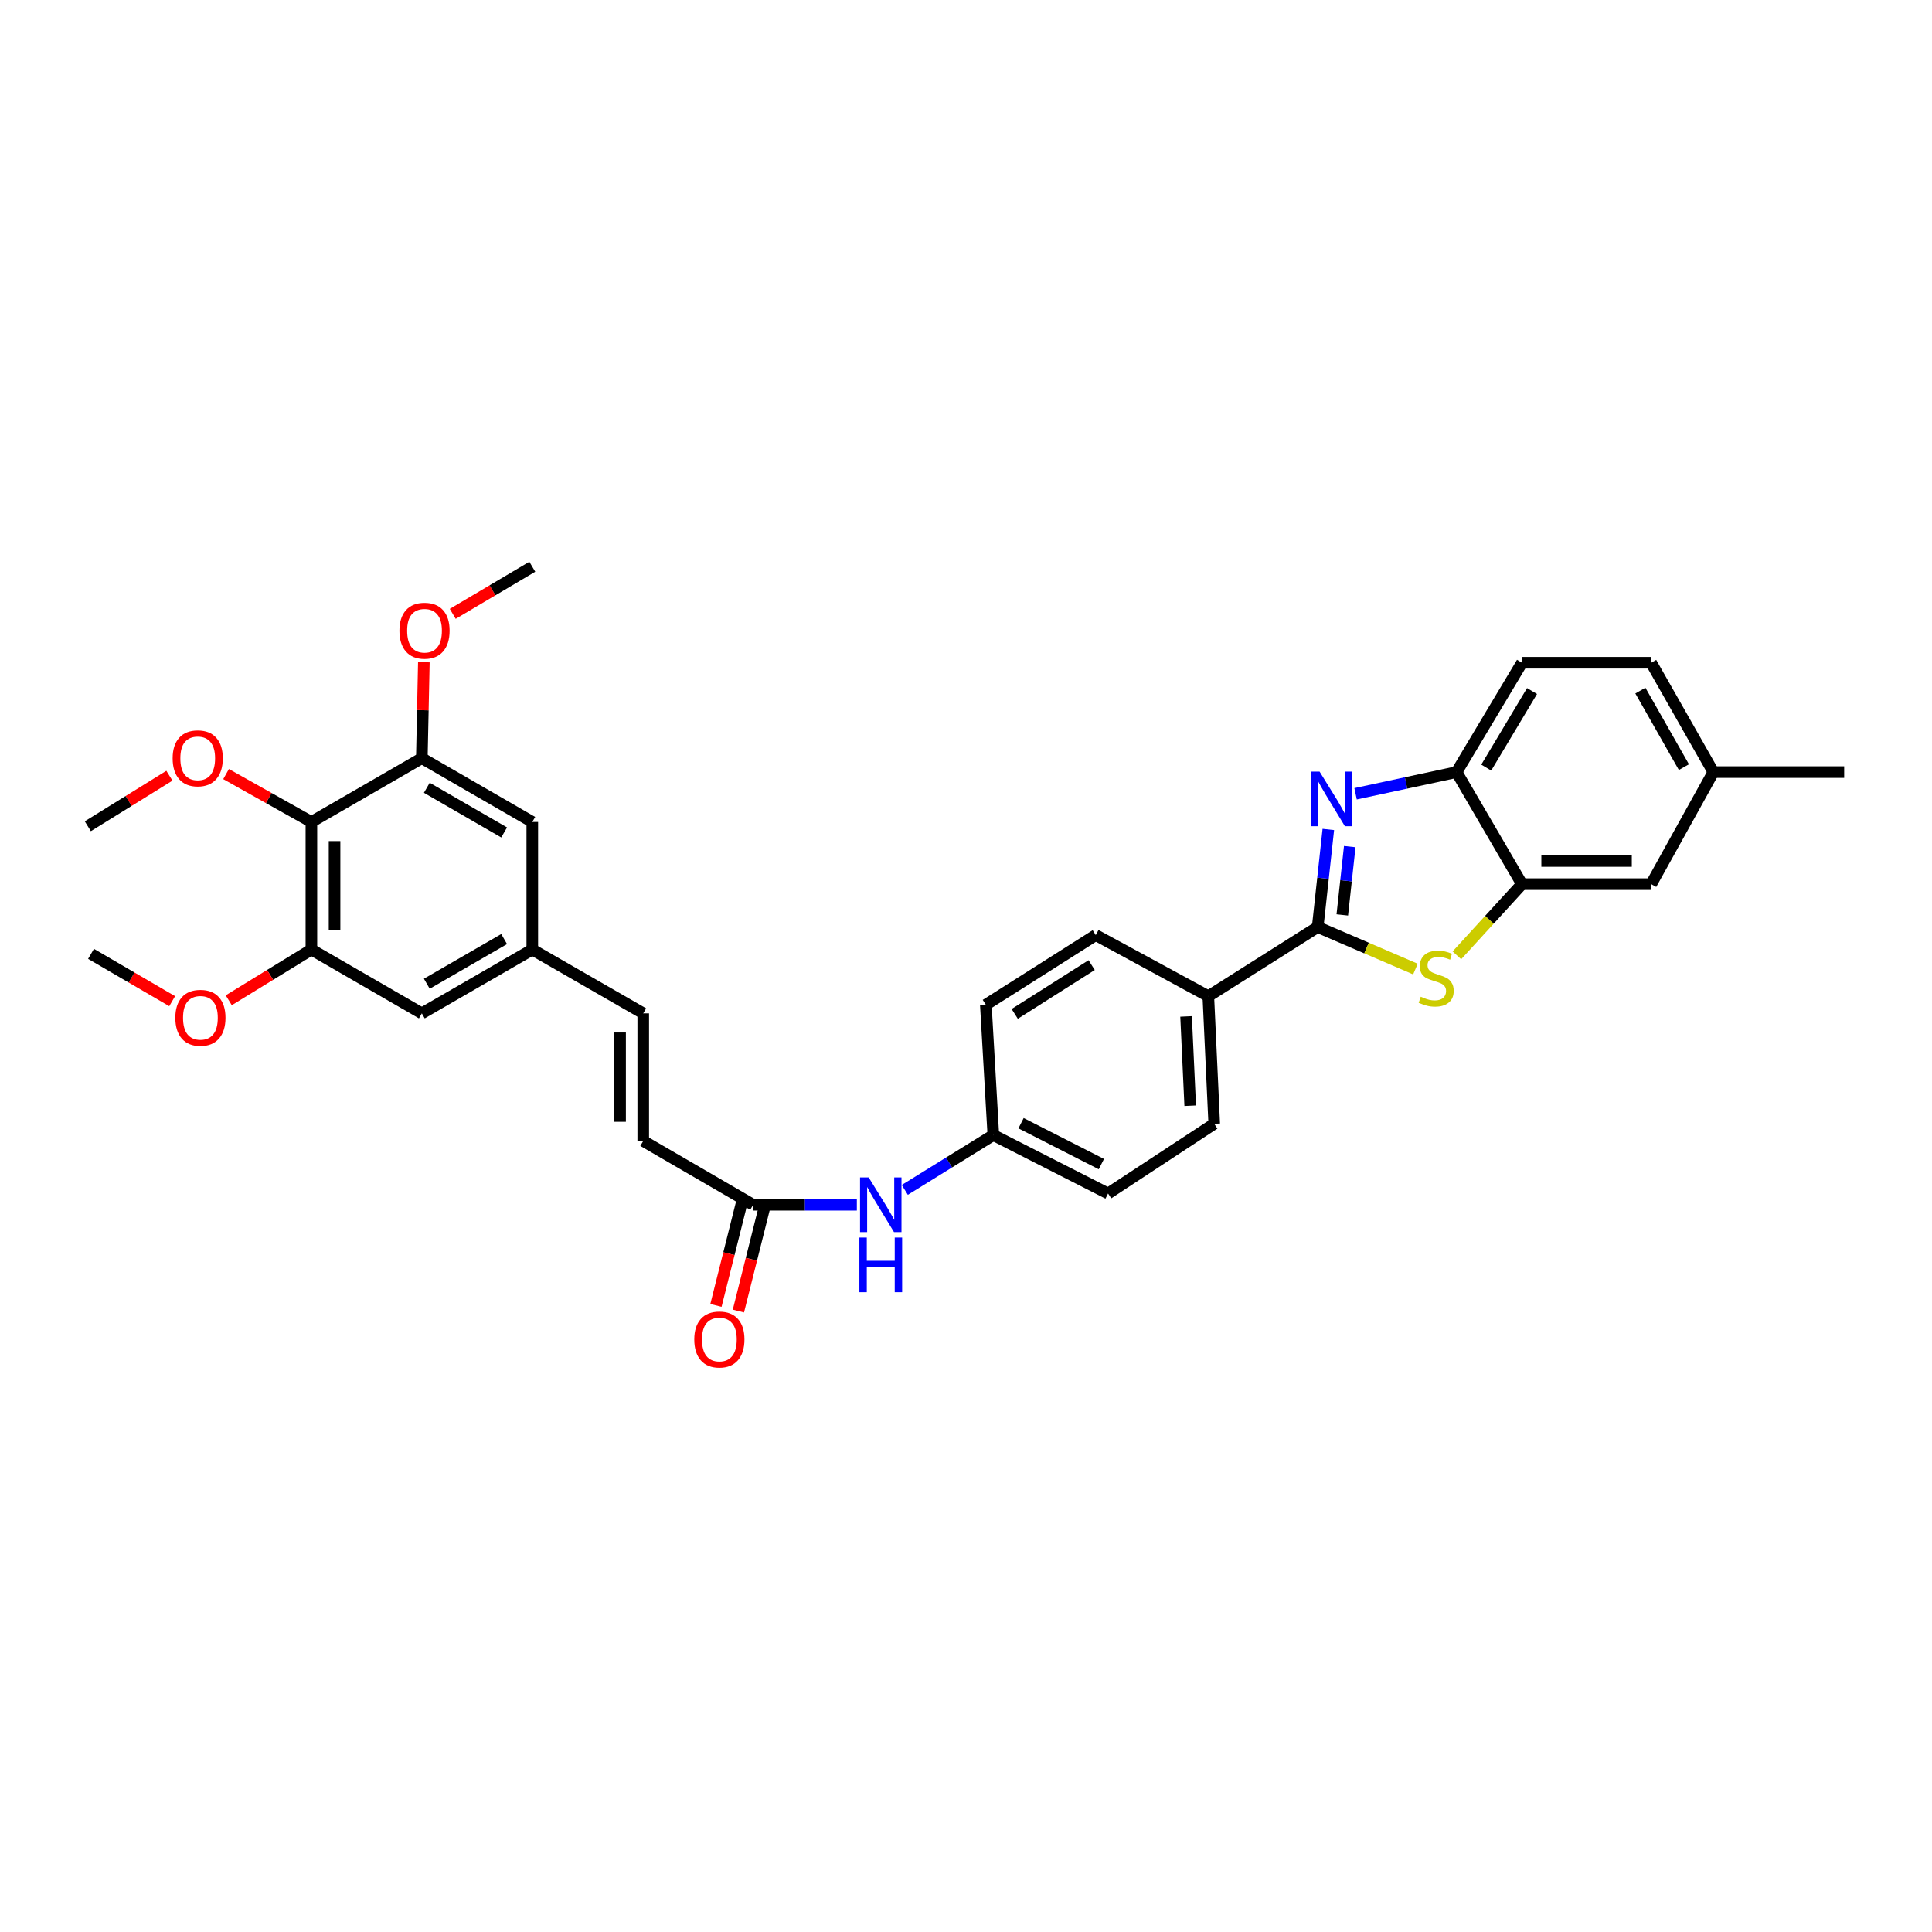 <?xml version='1.0' encoding='iso-8859-1'?>
<svg version='1.1' baseProfile='full'
              xmlns='http://www.w3.org/2000/svg'
                      xmlns:rdkit='http://www.rdkit.org/xml'
                      xmlns:xlink='http://www.w3.org/1999/xlink'
                  xml:space='preserve'
width='1000px' height='1000px' viewBox='0 0 1000 1000'>
<!-- END OF HEADER -->
<rect style='opacity:1.0;fill:#FFFFFF;stroke:none' width='1000' height='1000' x='0' y='0'> </rect>
<path class='bond-0' d='M 682.034,479.841 L 684.787,454.585' style='fill:none;fill-rule:evenodd;stroke:#000000;stroke-width:6px;stroke-linecap:butt;stroke-linejoin:miter;stroke-opacity:1' />
<path class='bond-0' d='M 684.787,454.585 L 687.541,429.329' style='fill:none;fill-rule:evenodd;stroke:#0000FF;stroke-width:6px;stroke-linecap:butt;stroke-linejoin:miter;stroke-opacity:1' />
<path class='bond-0' d='M 694.774,473.564 L 696.702,455.884' style='fill:none;fill-rule:evenodd;stroke:#000000;stroke-width:6px;stroke-linecap:butt;stroke-linejoin:miter;stroke-opacity:1' />
<path class='bond-0' d='M 696.702,455.884 L 698.629,438.205' style='fill:none;fill-rule:evenodd;stroke:#0000FF;stroke-width:6px;stroke-linecap:butt;stroke-linejoin:miter;stroke-opacity:1' />
<path class='bond-1' d='M 682.034,479.841 L 707.333,490.714' style='fill:none;fill-rule:evenodd;stroke:#000000;stroke-width:6px;stroke-linecap:butt;stroke-linejoin:miter;stroke-opacity:1' />
<path class='bond-1' d='M 707.333,490.714 L 732.631,501.587' style='fill:none;fill-rule:evenodd;stroke:#CCCC00;stroke-width:6px;stroke-linecap:butt;stroke-linejoin:miter;stroke-opacity:1' />
<path class='bond-8' d='M 682.034,479.841 L 625.426,515.636' style='fill:none;fill-rule:evenodd;stroke:#000000;stroke-width:6px;stroke-linecap:butt;stroke-linejoin:miter;stroke-opacity:1' />
<path class='bond-3' d='M 701.644,410.861 L 727.776,405.249' style='fill:none;fill-rule:evenodd;stroke:#0000FF;stroke-width:6px;stroke-linecap:butt;stroke-linejoin:miter;stroke-opacity:1' />
<path class='bond-3' d='M 727.776,405.249 L 753.909,399.637' style='fill:none;fill-rule:evenodd;stroke:#000000;stroke-width:6px;stroke-linecap:butt;stroke-linejoin:miter;stroke-opacity:1' />
<path class='bond-2' d='M 754.082,494.484 L 770.927,476.06' style='fill:none;fill-rule:evenodd;stroke:#CCCC00;stroke-width:6px;stroke-linecap:butt;stroke-linejoin:miter;stroke-opacity:1' />
<path class='bond-2' d='M 770.927,476.06 L 787.772,457.636' style='fill:none;fill-rule:evenodd;stroke:#000000;stroke-width:6px;stroke-linecap:butt;stroke-linejoin:miter;stroke-opacity:1' />
<path class='bond-15' d='M 787.772,457.636 L 854.647,457.636' style='fill:none;fill-rule:evenodd;stroke:#000000;stroke-width:6px;stroke-linecap:butt;stroke-linejoin:miter;stroke-opacity:1' />
<path class='bond-15' d='M 797.803,445.652 L 844.615,445.652' style='fill:none;fill-rule:evenodd;stroke:#000000;stroke-width:6px;stroke-linecap:butt;stroke-linejoin:miter;stroke-opacity:1' />
<path class='bond-32' d='M 787.772,457.636 L 753.909,399.637' style='fill:none;fill-rule:evenodd;stroke:#000000;stroke-width:6px;stroke-linecap:butt;stroke-linejoin:miter;stroke-opacity:1' />
<path class='bond-17' d='M 753.909,399.637 L 787.772,343.036' style='fill:none;fill-rule:evenodd;stroke:#000000;stroke-width:6px;stroke-linecap:butt;stroke-linejoin:miter;stroke-opacity:1' />
<path class='bond-17' d='M 769.273,397.3 L 792.977,357.68' style='fill:none;fill-rule:evenodd;stroke:#000000;stroke-width:6px;stroke-linecap:butt;stroke-linejoin:miter;stroke-opacity:1' />
<path class='bond-4' d='M 161.18,425.451 L 161.18,491.487' style='fill:none;fill-rule:evenodd;stroke:#000000;stroke-width:6px;stroke-linecap:butt;stroke-linejoin:miter;stroke-opacity:1' />
<path class='bond-4' d='M 173.165,435.356 L 173.165,481.581' style='fill:none;fill-rule:evenodd;stroke:#000000;stroke-width:6px;stroke-linecap:butt;stroke-linejoin:miter;stroke-opacity:1' />
<path class='bond-21' d='M 161.18,425.451 L 139.096,413.056' style='fill:none;fill-rule:evenodd;stroke:#000000;stroke-width:6px;stroke-linecap:butt;stroke-linejoin:miter;stroke-opacity:1' />
<path class='bond-21' d='M 139.096,413.056 L 117.012,400.661' style='fill:none;fill-rule:evenodd;stroke:#FF0000;stroke-width:6px;stroke-linecap:butt;stroke-linejoin:miter;stroke-opacity:1' />
<path class='bond-35' d='M 161.18,425.451 L 218.34,392.427' style='fill:none;fill-rule:evenodd;stroke:#000000;stroke-width:6px;stroke-linecap:butt;stroke-linejoin:miter;stroke-opacity:1' />
<path class='bond-5' d='M 161.18,491.487 L 218.34,524.511' style='fill:none;fill-rule:evenodd;stroke:#000000;stroke-width:6px;stroke-linecap:butt;stroke-linejoin:miter;stroke-opacity:1' />
<path class='bond-24' d='M 161.18,491.487 L 139.791,504.608' style='fill:none;fill-rule:evenodd;stroke:#000000;stroke-width:6px;stroke-linecap:butt;stroke-linejoin:miter;stroke-opacity:1' />
<path class='bond-24' d='M 139.791,504.608 L 118.402,517.73' style='fill:none;fill-rule:evenodd;stroke:#FF0000;stroke-width:6px;stroke-linecap:butt;stroke-linejoin:miter;stroke-opacity:1' />
<path class='bond-6' d='M 218.34,392.427 L 275.514,425.451' style='fill:none;fill-rule:evenodd;stroke:#000000;stroke-width:6px;stroke-linecap:butt;stroke-linejoin:miter;stroke-opacity:1' />
<path class='bond-6' d='M 220.922,407.758 L 260.943,430.875' style='fill:none;fill-rule:evenodd;stroke:#000000;stroke-width:6px;stroke-linecap:butt;stroke-linejoin:miter;stroke-opacity:1' />
<path class='bond-23' d='M 218.34,392.427 L 218.863,367.595' style='fill:none;fill-rule:evenodd;stroke:#000000;stroke-width:6px;stroke-linecap:butt;stroke-linejoin:miter;stroke-opacity:1' />
<path class='bond-23' d='M 218.863,367.595 L 219.386,342.764' style='fill:none;fill-rule:evenodd;stroke:#FF0000;stroke-width:6px;stroke-linecap:butt;stroke-linejoin:miter;stroke-opacity:1' />
<path class='bond-7' d='M 389.828,623.591 L 416.666,623.591' style='fill:none;fill-rule:evenodd;stroke:#000000;stroke-width:6px;stroke-linecap:butt;stroke-linejoin:miter;stroke-opacity:1' />
<path class='bond-7' d='M 416.666,623.591 L 443.505,623.591' style='fill:none;fill-rule:evenodd;stroke:#0000FF;stroke-width:6px;stroke-linecap:butt;stroke-linejoin:miter;stroke-opacity:1' />
<path class='bond-9' d='M 389.828,623.591 L 332.94,590.547' style='fill:none;fill-rule:evenodd;stroke:#000000;stroke-width:6px;stroke-linecap:butt;stroke-linejoin:miter;stroke-opacity:1' />
<path class='bond-16' d='M 384.016,622.132 L 377.294,648.906' style='fill:none;fill-rule:evenodd;stroke:#000000;stroke-width:6px;stroke-linecap:butt;stroke-linejoin:miter;stroke-opacity:1' />
<path class='bond-16' d='M 377.294,648.906 L 370.572,675.679' style='fill:none;fill-rule:evenodd;stroke:#FF0000;stroke-width:6px;stroke-linecap:butt;stroke-linejoin:miter;stroke-opacity:1' />
<path class='bond-16' d='M 395.64,625.05 L 388.918,651.824' style='fill:none;fill-rule:evenodd;stroke:#000000;stroke-width:6px;stroke-linecap:butt;stroke-linejoin:miter;stroke-opacity:1' />
<path class='bond-16' d='M 388.918,651.824 L 382.196,678.598' style='fill:none;fill-rule:evenodd;stroke:#FF0000;stroke-width:6px;stroke-linecap:butt;stroke-linejoin:miter;stroke-opacity:1' />
<path class='bond-18' d='M 625.426,515.636 L 628.482,581.671' style='fill:none;fill-rule:evenodd;stroke:#000000;stroke-width:6px;stroke-linecap:butt;stroke-linejoin:miter;stroke-opacity:1' />
<path class='bond-18' d='M 613.913,526.095 L 616.052,572.32' style='fill:none;fill-rule:evenodd;stroke:#000000;stroke-width:6px;stroke-linecap:butt;stroke-linejoin:miter;stroke-opacity:1' />
<path class='bond-19' d='M 625.426,515.636 L 567.161,484.003' style='fill:none;fill-rule:evenodd;stroke:#000000;stroke-width:6px;stroke-linecap:butt;stroke-linejoin:miter;stroke-opacity:1' />
<path class='bond-10' d='M 332.94,590.547 L 332.94,524.511' style='fill:none;fill-rule:evenodd;stroke:#000000;stroke-width:6px;stroke-linecap:butt;stroke-linejoin:miter;stroke-opacity:1' />
<path class='bond-10' d='M 320.956,580.641 L 320.956,534.416' style='fill:none;fill-rule:evenodd;stroke:#000000;stroke-width:6px;stroke-linecap:butt;stroke-linejoin:miter;stroke-opacity:1' />
<path class='bond-11' d='M 332.94,524.511 L 275.514,491.487' style='fill:none;fill-rule:evenodd;stroke:#000000;stroke-width:6px;stroke-linecap:butt;stroke-linejoin:miter;stroke-opacity:1' />
<path class='bond-13' d='M 275.514,491.487 L 275.514,425.451' style='fill:none;fill-rule:evenodd;stroke:#000000;stroke-width:6px;stroke-linecap:butt;stroke-linejoin:miter;stroke-opacity:1' />
<path class='bond-14' d='M 275.514,491.487 L 218.34,524.511' style='fill:none;fill-rule:evenodd;stroke:#000000;stroke-width:6px;stroke-linecap:butt;stroke-linejoin:miter;stroke-opacity:1' />
<path class='bond-14' d='M 260.943,486.062 L 220.922,509.179' style='fill:none;fill-rule:evenodd;stroke:#000000;stroke-width:6px;stroke-linecap:butt;stroke-linejoin:miter;stroke-opacity:1' />
<path class='bond-12' d='M 468.323,615.888 L 491.236,601.699' style='fill:none;fill-rule:evenodd;stroke:#0000FF;stroke-width:6px;stroke-linecap:butt;stroke-linejoin:miter;stroke-opacity:1' />
<path class='bond-12' d='M 491.236,601.699 L 514.149,587.51' style='fill:none;fill-rule:evenodd;stroke:#000000;stroke-width:6px;stroke-linecap:butt;stroke-linejoin:miter;stroke-opacity:1' />
<path class='bond-22' d='M 854.647,457.636 L 886.832,399.637' style='fill:none;fill-rule:evenodd;stroke:#000000;stroke-width:6px;stroke-linecap:butt;stroke-linejoin:miter;stroke-opacity:1' />
<path class='bond-27' d='M 787.772,343.036 L 854.647,343.036' style='fill:none;fill-rule:evenodd;stroke:#000000;stroke-width:6px;stroke-linecap:butt;stroke-linejoin:miter;stroke-opacity:1' />
<path class='bond-26' d='M 628.482,581.671 L 573.539,617.752' style='fill:none;fill-rule:evenodd;stroke:#000000;stroke-width:6px;stroke-linecap:butt;stroke-linejoin:miter;stroke-opacity:1' />
<path class='bond-25' d='M 567.161,484.003 L 510.267,520.063' style='fill:none;fill-rule:evenodd;stroke:#000000;stroke-width:6px;stroke-linecap:butt;stroke-linejoin:miter;stroke-opacity:1' />
<path class='bond-25' d='M 565.043,499.535 L 525.217,524.777' style='fill:none;fill-rule:evenodd;stroke:#000000;stroke-width:6px;stroke-linecap:butt;stroke-linejoin:miter;stroke-opacity:1' />
<path class='bond-20' d='M 514.149,587.51 L 510.267,520.063' style='fill:none;fill-rule:evenodd;stroke:#000000;stroke-width:6px;stroke-linecap:butt;stroke-linejoin:miter;stroke-opacity:1' />
<path class='bond-33' d='M 514.149,587.51 L 573.539,617.752' style='fill:none;fill-rule:evenodd;stroke:#000000;stroke-width:6px;stroke-linecap:butt;stroke-linejoin:miter;stroke-opacity:1' />
<path class='bond-33' d='M 528.495,581.367 L 570.069,602.536' style='fill:none;fill-rule:evenodd;stroke:#000000;stroke-width:6px;stroke-linecap:butt;stroke-linejoin:miter;stroke-opacity:1' />
<path class='bond-29' d='M 87.685,401.506 L 66.57,414.587' style='fill:none;fill-rule:evenodd;stroke:#FF0000;stroke-width:6px;stroke-linecap:butt;stroke-linejoin:miter;stroke-opacity:1' />
<path class='bond-29' d='M 66.57,414.587 L 45.455,427.668' style='fill:none;fill-rule:evenodd;stroke:#000000;stroke-width:6px;stroke-linecap:butt;stroke-linejoin:miter;stroke-opacity:1' />
<path class='bond-28' d='M 886.832,399.637 L 954.545,399.637' style='fill:none;fill-rule:evenodd;stroke:#000000;stroke-width:6px;stroke-linecap:butt;stroke-linejoin:miter;stroke-opacity:1' />
<path class='bond-34' d='M 886.832,399.637 L 854.647,343.036' style='fill:none;fill-rule:evenodd;stroke:#000000;stroke-width:6px;stroke-linecap:butt;stroke-linejoin:miter;stroke-opacity:1' />
<path class='bond-34' d='M 871.586,397.071 L 849.056,357.451' style='fill:none;fill-rule:evenodd;stroke:#000000;stroke-width:6px;stroke-linecap:butt;stroke-linejoin:miter;stroke-opacity:1' />
<path class='bond-30' d='M 234.336,317.725 L 254.925,305.536' style='fill:none;fill-rule:evenodd;stroke:#FF0000;stroke-width:6px;stroke-linecap:butt;stroke-linejoin:miter;stroke-opacity:1' />
<path class='bond-30' d='M 254.925,305.536 L 275.514,293.347' style='fill:none;fill-rule:evenodd;stroke:#000000;stroke-width:6px;stroke-linecap:butt;stroke-linejoin:miter;stroke-opacity:1' />
<path class='bond-31' d='M 89.111,518.203 L 68.112,505.96' style='fill:none;fill-rule:evenodd;stroke:#FF0000;stroke-width:6px;stroke-linecap:butt;stroke-linejoin:miter;stroke-opacity:1' />
<path class='bond-31' d='M 68.112,505.96 L 47.112,493.717' style='fill:none;fill-rule:evenodd;stroke:#000000;stroke-width:6px;stroke-linecap:butt;stroke-linejoin:miter;stroke-opacity:1' />
<path  class='atom-1' d='M 683.013 399.378
L 692.281 414.359
Q 693.2 415.837, 694.678 418.513
Q 696.156 421.19, 696.236 421.35
L 696.236 399.378
L 699.991 399.378
L 699.991 427.661
L 696.116 427.661
L 686.169 411.282
Q 685.01 409.365, 683.772 407.168
Q 682.573 404.971, 682.214 404.291
L 682.214 427.661
L 678.538 427.661
L 678.538 399.378
L 683.013 399.378
' fill='#0000FF'/>
<path  class='atom-2' d='M 735.379 515.909
Q 735.699 516.029, 737.017 516.588
Q 738.335 517.147, 739.773 517.507
Q 741.252 517.826, 742.69 517.826
Q 745.366 517.826, 746.924 516.548
Q 748.482 515.23, 748.482 512.952
Q 748.482 511.394, 747.683 510.436
Q 746.924 509.477, 745.726 508.958
Q 744.527 508.438, 742.53 507.839
Q 740.013 507.08, 738.495 506.361
Q 737.017 505.642, 735.938 504.124
Q 734.9 502.606, 734.9 500.049
Q 734.9 496.493, 737.297 494.296
Q 739.733 492.099, 744.527 492.099
Q 747.803 492.099, 751.518 493.657
L 750.6 496.733
Q 747.204 495.335, 744.647 495.335
Q 741.891 495.335, 740.373 496.493
Q 738.855 497.612, 738.895 499.57
Q 738.895 501.088, 739.654 502.006
Q 740.453 502.925, 741.571 503.445
Q 742.73 503.964, 744.647 504.563
Q 747.204 505.362, 748.722 506.161
Q 750.24 506.96, 751.319 508.598
Q 752.437 510.196, 752.437 512.952
Q 752.437 516.867, 749.801 518.985
Q 747.204 521.062, 742.849 521.062
Q 740.333 521.062, 738.415 520.503
Q 736.538 519.983, 734.3 519.065
L 735.379 515.909
' fill='#CCCC00'/>
<path  class='atom-13' d='M 449.631 609.449
L 458.899 624.43
Q 459.818 625.908, 461.296 628.585
Q 462.774 631.261, 462.854 631.421
L 462.854 609.449
L 466.609 609.449
L 466.609 637.733
L 462.734 637.733
L 452.787 621.354
Q 451.629 619.436, 450.39 617.239
Q 449.192 615.042, 448.832 614.363
L 448.832 637.733
L 445.157 637.733
L 445.157 609.449
L 449.631 609.449
' fill='#0000FF'/>
<path  class='atom-13' d='M 444.817 640.561
L 448.652 640.561
L 448.652 652.586
L 463.114 652.586
L 463.114 640.561
L 466.949 640.561
L 466.949 668.845
L 463.114 668.845
L 463.114 655.782
L 448.652 655.782
L 448.652 668.845
L 444.817 668.845
L 444.817 640.561
' fill='#0000FF'/>
<path  class='atom-17' d='M 359.36 693.315
Q 359.36 686.524, 362.716 682.729
Q 366.071 678.934, 372.343 678.934
Q 378.615 678.934, 381.971 682.729
Q 385.327 686.524, 385.327 693.315
Q 385.327 700.186, 381.931 704.101
Q 378.535 707.976, 372.343 707.976
Q 366.111 707.976, 362.716 704.101
Q 359.36 700.226, 359.36 693.315
M 372.343 704.78
Q 376.658 704.78, 378.975 701.904
Q 381.332 698.988, 381.332 693.315
Q 381.332 687.762, 378.975 684.966
Q 376.658 682.129, 372.343 682.129
Q 368.029 682.129, 365.672 684.926
Q 363.355 687.722, 363.355 693.315
Q 363.355 699.028, 365.672 701.904
Q 368.029 704.78, 372.343 704.78
' fill='#FF0000'/>
<path  class='atom-22' d='M 89.358 392.506
Q 89.358 385.715, 92.714 381.92
Q 96.07 378.125, 102.342 378.125
Q 108.614 378.125, 111.969 381.92
Q 115.325 385.715, 115.325 392.506
Q 115.325 399.378, 111.93 403.293
Q 108.534 407.168, 102.342 407.168
Q 96.11 407.168, 92.714 403.293
Q 89.358 399.418, 89.358 392.506
M 102.342 403.972
Q 106.656 403.972, 108.973 401.095
Q 111.33 398.179, 111.33 392.506
Q 111.33 386.954, 108.973 384.157
Q 106.656 381.321, 102.342 381.321
Q 98.027 381.321, 95.67 384.117
Q 93.353 386.914, 93.353 392.506
Q 93.353 398.219, 95.67 401.095
Q 98.027 403.972, 102.342 403.972
' fill='#FF0000'/>
<path  class='atom-24' d='M 206.748 326.451
Q 206.748 319.66, 210.104 315.864
Q 213.46 312.069, 219.732 312.069
Q 226.004 312.069, 229.359 315.864
Q 232.715 319.66, 232.715 326.451
Q 232.715 333.322, 229.319 337.237
Q 225.924 341.112, 219.732 341.112
Q 213.5 341.112, 210.104 337.237
Q 206.748 333.362, 206.748 326.451
M 219.732 337.916
Q 224.046 337.916, 226.363 335.04
Q 228.72 332.124, 228.72 326.451
Q 228.72 320.898, 226.363 318.102
Q 224.046 315.265, 219.732 315.265
Q 215.417 315.265, 213.06 318.062
Q 210.743 320.858, 210.743 326.451
Q 210.743 332.164, 213.06 335.04
Q 215.417 337.916, 219.732 337.916
' fill='#FF0000'/>
<path  class='atom-25' d='M 90.75 526.808
Q 90.75 520.017, 94.106 516.222
Q 97.461 512.426, 103.733 512.426
Q 110.005 512.426, 113.361 516.222
Q 116.717 520.017, 116.717 526.808
Q 116.717 533.679, 113.321 537.594
Q 109.925 541.469, 103.733 541.469
Q 97.501 541.469, 94.106 537.594
Q 90.75 533.719, 90.75 526.808
M 103.733 538.273
Q 108.048 538.273, 110.365 535.397
Q 112.722 532.481, 112.722 526.808
Q 112.722 521.255, 110.365 518.459
Q 108.048 515.622, 103.733 515.622
Q 99.419 515.622, 97.062 518.419
Q 94.745 521.215, 94.745 526.808
Q 94.745 532.521, 97.062 535.397
Q 99.419 538.273, 103.733 538.273
' fill='#FF0000'/>
</svg>
